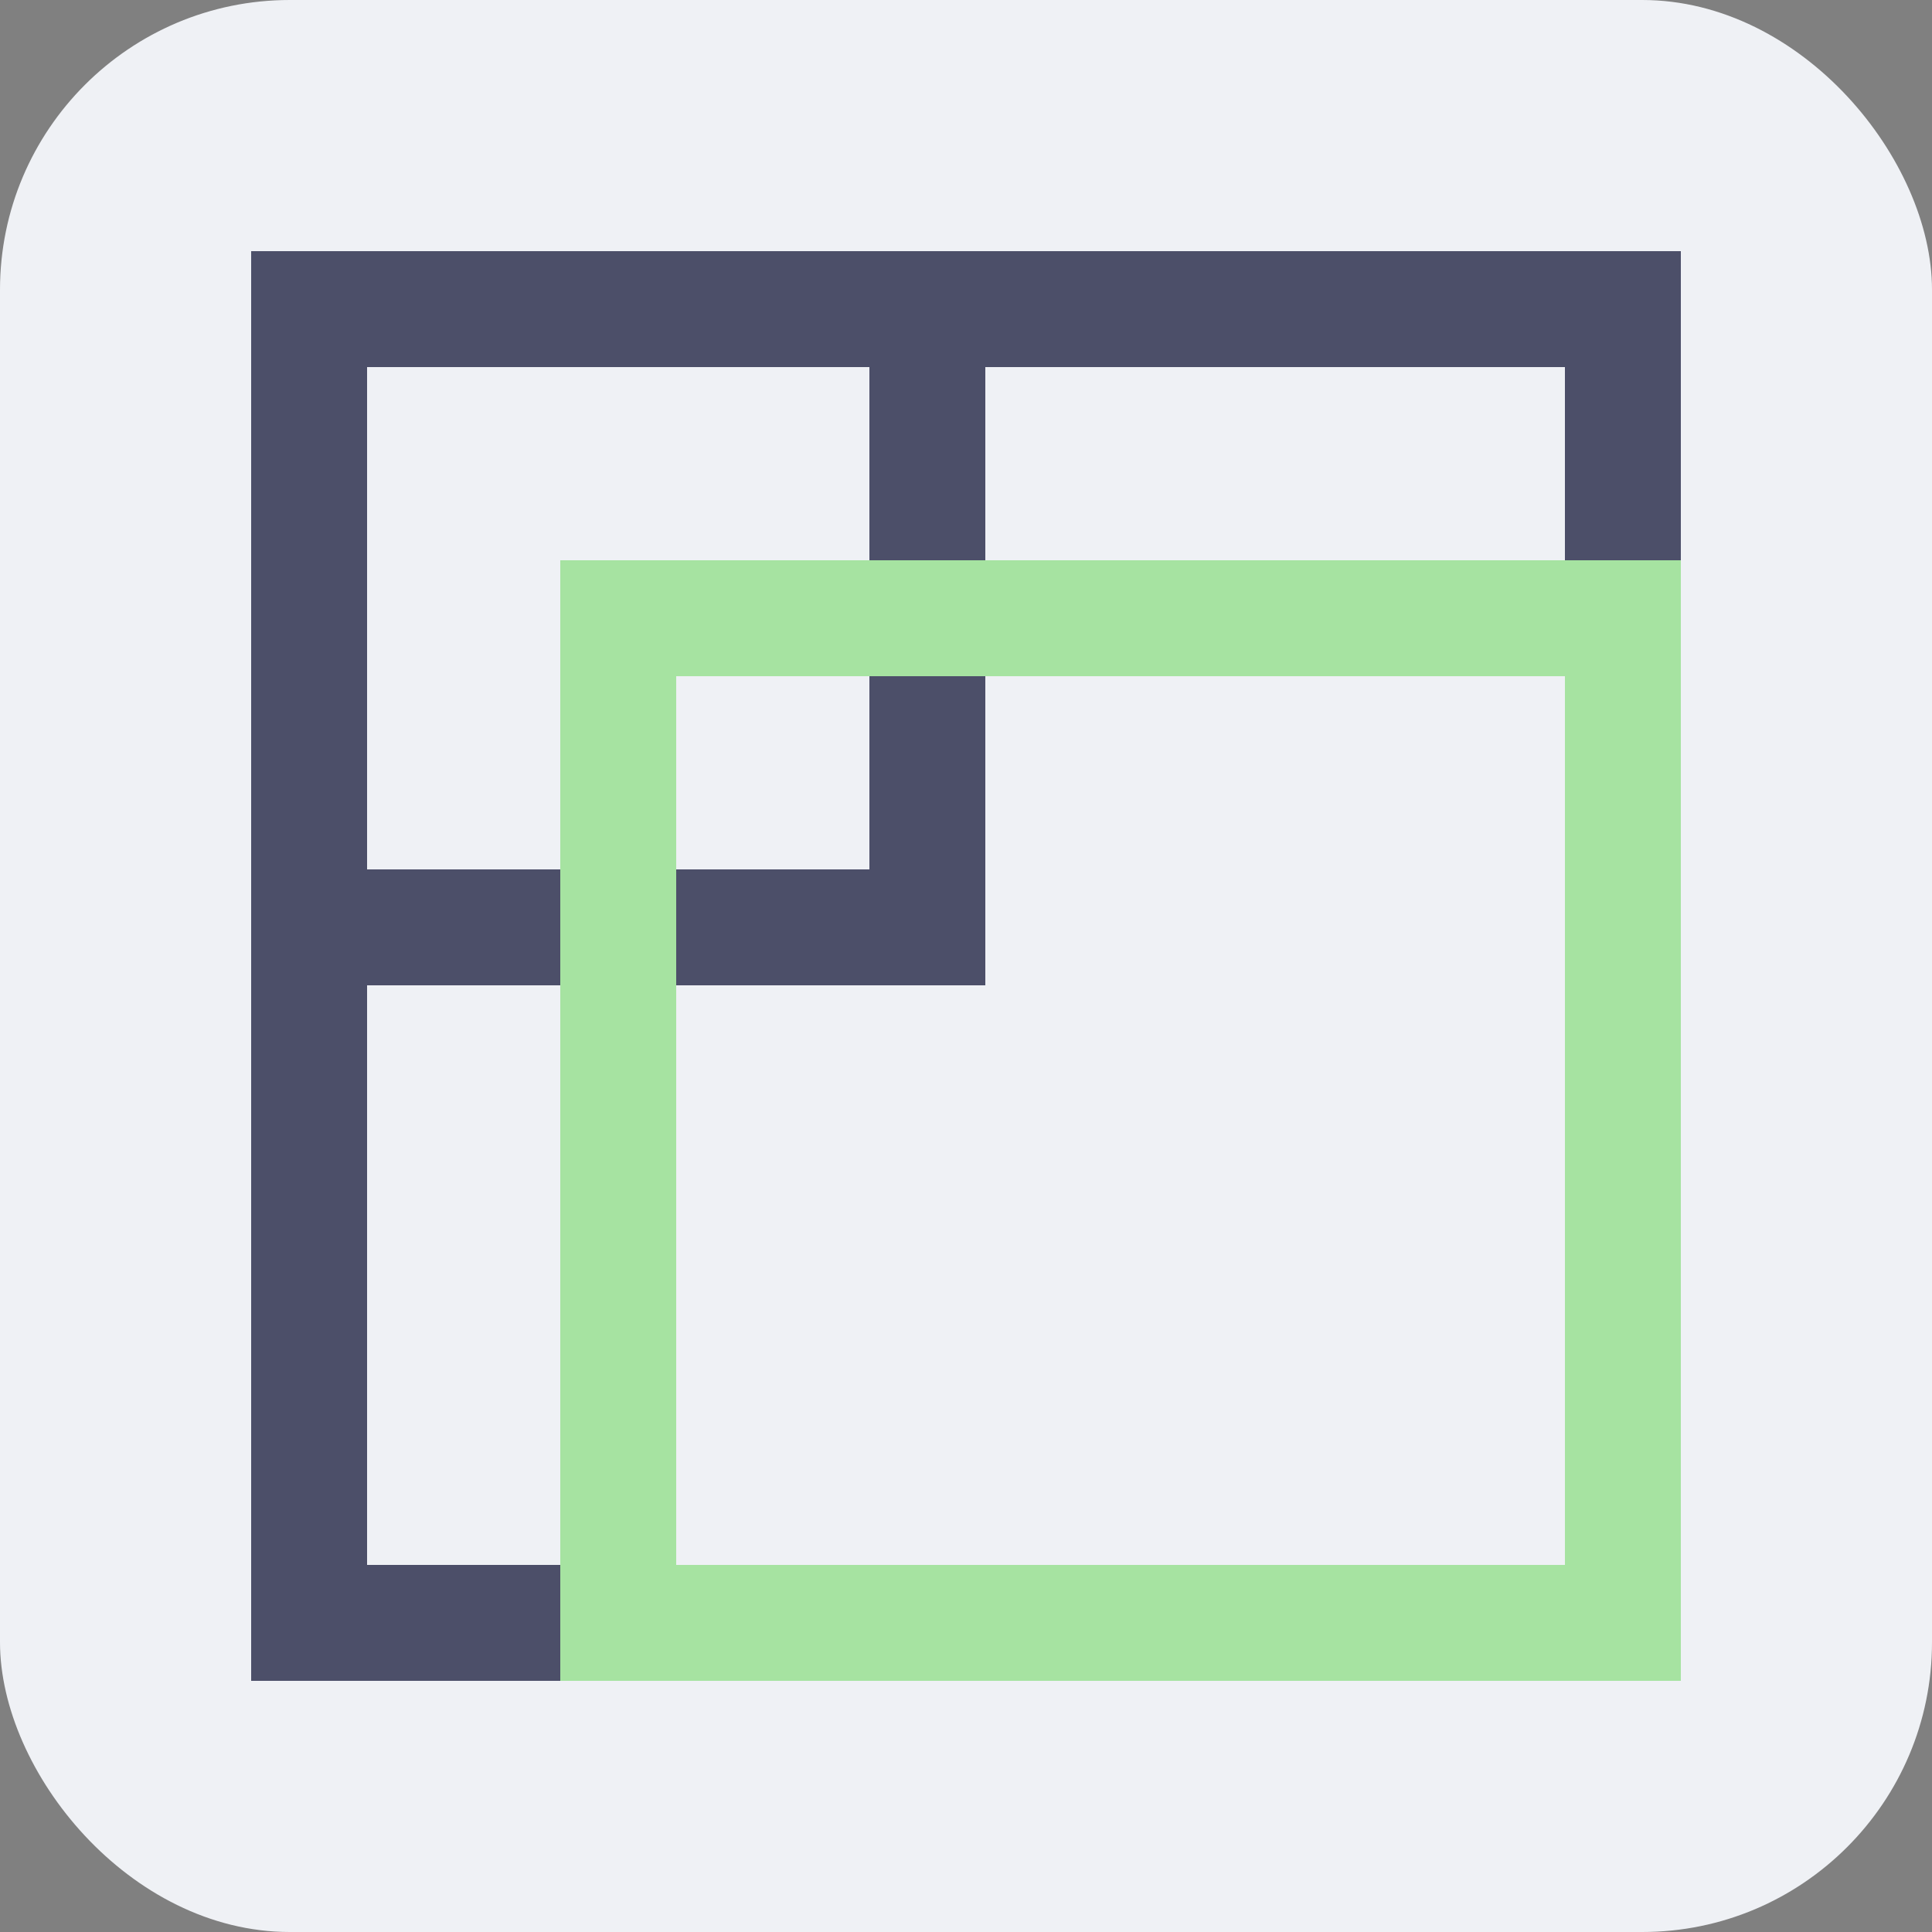 <?xml version="1.0" encoding="utf-8"?>
<svg version="1.1" xmlns="http://www.w3.org/2000/svg" xmlns:xlink="http://www.w3.org/1999/xlink" x="0px" y="0px"
	width="100" height="100" viewBox="0 0 100 100" enable-background="new 0 0 100 100" xml:space="preserve">

	<rect x="0" y="0" width="100" height="100" fill="#808080" stroke="none"/>

	<!-- Add rounded white background -->
	<rect x="0" y="0" width="100" height="100" fill="rgb(239, 241, 245)" rx="15" ry="15" />

	<!-- Center and adjust the rectangles -->
	<rect x="16" y="16" fill="none" stroke="rgb(76, 79, 105)" stroke-width="6" stroke-miterlimit="10" width="32"
		height="32" />
	<rect x="16" y="16" fill="none" stroke="rgb(76, 79, 105)" stroke-width="6" stroke-miterlimit="10" width="68"
		height="68" />
	<rect x="32" y="32" fill="none" stroke="rgb(166, 227, 161)" stroke-width="6" stroke-miterlimit="10" width="52"
		height="52" />
</svg>